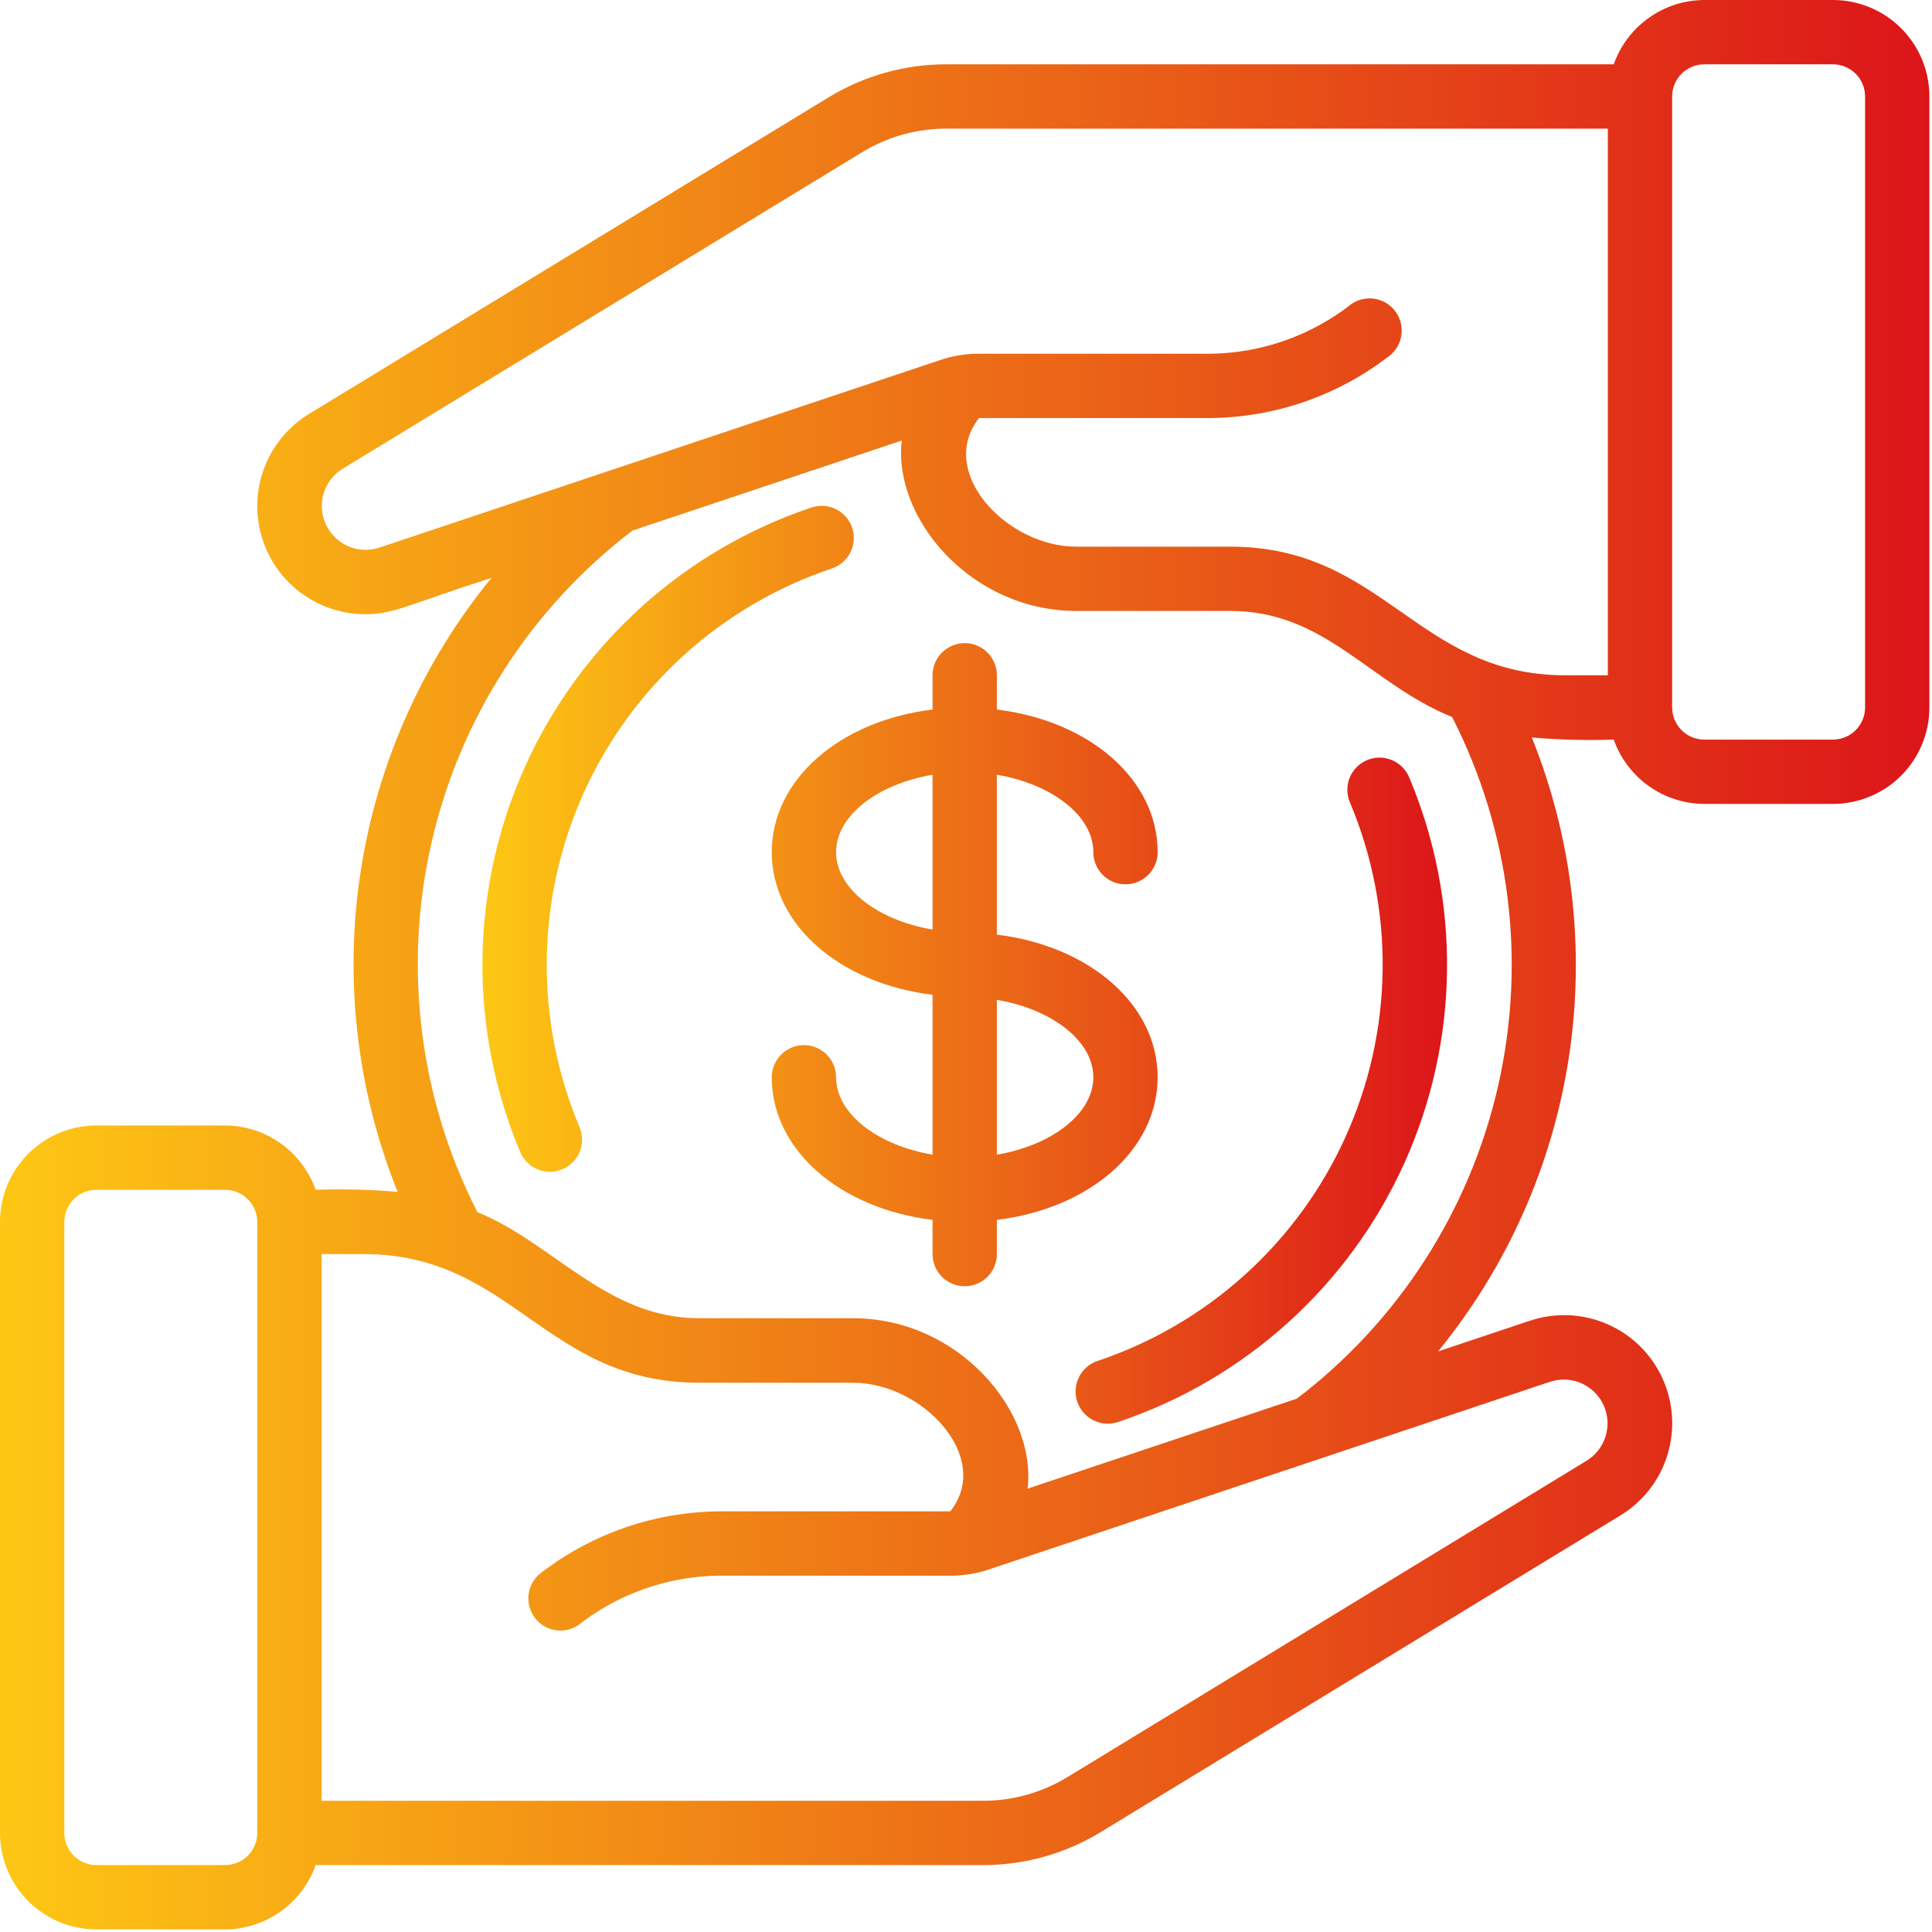<svg xmlns="http://www.w3.org/2000/svg" width="104" height="104" viewBox="0 0 104 104" fill="none"><path d="M86.868 39.813C87.225 40.822 87.885 41.696 88.757 42.316C89.63 42.936 90.673 43.271 91.743 43.275H98.667C100.044 43.275 101.365 42.728 102.339 41.754C103.313 40.78 103.86 39.459 103.86 38.082V5.193C103.86 3.816 103.313 2.495 102.339 1.521C101.365 0.547 100.044 0 98.667 0L91.743 0C90.673 0.004 89.63 0.339 88.757 0.959C87.885 1.579 87.225 2.453 86.868 3.462H50.942C48.707 3.46 46.514 4.075 44.606 5.238L16.661 22.266C15.572 22.923 14.729 23.918 14.259 25.1C13.79 26.282 13.721 27.585 14.063 28.81C14.405 30.034 15.139 31.113 16.152 31.881C17.166 32.649 18.403 33.064 19.674 33.062C21.248 33.062 21.946 32.543 26.453 31.11C22.73 35.662 20.297 41.13 19.409 46.944C18.521 52.758 19.21 58.703 21.404 64.159C19.937 64.033 18.463 63.996 16.991 64.047C16.635 63.038 15.975 62.164 15.102 61.544C14.23 60.924 13.187 60.589 12.117 60.585H5.193C3.816 60.585 2.495 61.132 1.521 62.106C0.547 63.08 0 64.401 0 65.778L0 98.667C0 100.044 0.547 101.365 1.521 102.339C2.495 103.313 3.816 103.86 5.193 103.86H12.117C13.187 103.856 14.23 103.521 15.102 102.901C15.975 102.281 16.635 101.407 16.991 100.398H52.917C55.152 100.4 57.344 99.785 59.252 98.622L87.197 81.594C88.425 80.856 89.338 79.69 89.759 78.32C90.18 76.95 90.081 75.473 89.48 74.172C88.88 72.871 87.82 71.838 86.504 71.27C85.188 70.702 83.709 70.64 82.351 71.096L77.41 72.747C81.132 68.194 83.564 62.726 84.452 56.913C85.34 51.1 84.651 45.155 82.458 39.699C83.924 39.825 85.397 39.863 86.868 39.813ZM91.743 3.462H98.667C99.126 3.462 99.566 3.644 99.891 3.969C100.216 4.294 100.398 4.734 100.398 5.193V38.082C100.398 38.541 100.216 38.981 99.891 39.306C99.566 39.631 99.126 39.813 98.667 39.813H91.743C91.284 39.813 90.844 39.631 90.519 39.306C90.194 38.981 90.012 38.541 90.012 38.082V5.193C90.012 4.734 90.194 4.294 90.519 3.969C90.844 3.644 91.284 3.462 91.743 3.462ZM20.414 29.481C19.864 29.66 19.268 29.632 18.738 29.401C18.209 29.169 17.782 28.752 17.54 28.227C17.298 27.702 17.257 27.107 17.426 26.554C17.594 26.001 17.959 25.529 18.453 25.228L46.41 8.193C47.775 7.361 49.343 6.922 50.942 6.924H86.55V36.351H84.263C76.28 36.351 74.501 29.427 66.226 29.427H57.935C54.192 29.427 50.41 25.413 52.702 22.503H65.188C68.622 22.463 71.952 21.317 74.684 19.235C75.066 18.98 75.331 18.584 75.421 18.133C75.51 17.683 75.418 17.215 75.163 16.833C74.908 16.451 74.511 16.186 74.061 16.096C73.61 16.007 73.143 16.099 72.761 16.355C70.6 18.057 67.939 19.001 65.188 19.041H52.499C51.939 19.062 51.383 19.15 50.843 19.304L20.414 29.481ZM12.117 100.398H5.193C4.734 100.398 4.294 100.216 3.969 99.891C3.644 99.566 3.462 99.126 3.462 98.667V65.778C3.462 65.319 3.644 64.879 3.969 64.554C4.294 64.229 4.734 64.047 5.193 64.047H12.117C12.576 64.047 13.016 64.229 13.341 64.554C13.666 64.879 13.848 65.319 13.848 65.778V98.667C13.848 99.126 13.666 99.566 13.341 99.891C13.016 100.216 12.576 100.398 12.117 100.398ZM83.445 74.379C83.994 74.2 84.59 74.228 85.12 74.459C85.65 74.691 86.076 75.108 86.318 75.633C86.56 76.158 86.601 76.753 86.433 77.306C86.264 77.859 85.899 78.331 85.406 78.632L57.45 95.667C56.084 96.499 54.516 96.938 52.917 96.936H17.31V67.509H19.595C27.577 67.509 29.354 74.433 37.632 74.433H45.923C49.659 74.433 53.448 78.447 51.156 81.357H38.67C35.236 81.396 31.906 82.543 29.176 84.627C28.806 84.887 28.553 85.281 28.47 85.725C28.387 86.169 28.481 86.628 28.732 87.004C28.983 87.38 29.37 87.643 29.812 87.736C30.255 87.83 30.716 87.747 31.097 87.505C33.258 85.803 35.92 84.859 38.67 84.819H51.359C51.919 84.798 52.476 84.71 53.015 84.556L83.445 74.379ZM69.813 75.288L55.314 80.135C55.811 75.981 51.613 70.961 45.923 70.961H37.632C32.662 70.961 29.813 66.929 25.697 65.248C22.572 59.123 21.695 52.095 23.222 45.39C24.748 38.685 28.579 32.729 34.047 28.56L48.544 23.713C48.047 27.867 52.247 32.887 57.935 32.887H66.226C71.35 32.887 73.706 36.782 78.17 38.6C81.295 44.725 82.17 51.754 80.643 58.459C79.115 65.164 75.283 71.12 69.813 75.288Z" fill="url(#paint0_linear_3_1312)"></path><path d="M45.872 28.409C45.726 27.974 45.413 27.615 45.002 27.41C44.591 27.206 44.116 27.173 43.68 27.319C40.291 28.455 37.173 30.279 34.521 32.676C31.869 35.074 29.741 37.993 28.27 41.251C26.799 44.509 26.016 48.035 25.971 51.61C25.926 55.184 26.619 58.73 28.008 62.023C28.187 62.446 28.527 62.78 28.953 62.952C29.379 63.124 29.856 63.12 30.278 62.94C30.701 62.761 31.035 62.421 31.207 61.995C31.378 61.569 31.374 61.093 31.195 60.67C29.993 57.816 29.393 54.744 29.432 51.647C29.472 48.55 30.151 45.494 31.426 42.672C32.701 39.849 34.545 37.32 36.842 35.243C39.14 33.166 41.841 31.586 44.778 30.601C44.994 30.529 45.193 30.415 45.365 30.266C45.537 30.117 45.678 29.935 45.779 29.732C45.881 29.528 45.941 29.307 45.957 29.08C45.973 28.853 45.944 28.625 45.872 28.409ZM72.666 43.19C73.868 46.045 74.468 49.117 74.428 52.213C74.389 55.31 73.71 58.366 72.435 61.188C71.16 64.011 69.316 66.54 67.018 68.617C64.721 70.694 62.019 72.275 59.083 73.259C58.647 73.405 58.286 73.719 58.081 74.13C57.876 74.542 57.843 75.018 57.989 75.454C58.135 75.891 58.448 76.251 58.86 76.456C59.271 76.661 59.748 76.694 60.184 76.548C63.574 75.412 66.692 73.587 69.344 71.189C71.996 68.791 74.124 65.872 75.596 62.613C77.067 59.354 77.849 55.827 77.893 52.252C77.937 48.676 77.243 45.131 75.853 41.837C75.673 41.414 75.333 41.08 74.907 40.908C74.482 40.736 74.005 40.74 73.583 40.92C73.16 41.099 72.826 41.44 72.654 41.865C72.482 42.291 72.487 42.768 72.666 43.19ZM62.316 57.989C62.316 54.064 58.631 50.914 53.661 50.312V41.705C56.604 42.202 58.854 43.9 58.854 45.872C58.854 46.331 59.037 46.771 59.361 47.096C59.686 47.42 60.126 47.603 60.585 47.603C61.044 47.603 61.485 47.42 61.809 47.096C62.134 46.771 62.316 46.331 62.316 45.872C62.316 41.947 58.631 38.797 53.661 38.195V36.351C53.661 35.892 53.479 35.452 53.154 35.127C52.83 34.802 52.389 34.62 51.93 34.62C51.471 34.62 51.031 34.802 50.706 35.127C50.382 35.452 50.199 35.892 50.199 36.351V38.195C45.23 38.797 41.544 41.947 41.544 45.872C41.544 49.796 45.23 52.946 50.199 53.548V62.155C47.257 61.658 45.006 59.96 45.006 57.989C45.006 57.529 44.824 57.089 44.499 56.765C44.175 56.44 43.734 56.258 43.275 56.258C42.816 56.258 42.376 56.44 42.051 56.765C41.727 57.089 41.544 57.529 41.544 57.989C41.544 61.913 45.23 65.063 50.199 65.666V67.509C50.199 67.968 50.382 68.408 50.706 68.733C51.031 69.058 51.471 69.24 51.93 69.24C52.389 69.24 52.83 69.058 53.154 68.733C53.479 68.408 53.661 67.968 53.661 67.509V65.666C58.631 65.063 62.316 61.913 62.316 57.989ZM45.006 45.872C45.006 43.9 47.257 42.202 50.199 41.705V50.038C47.257 49.541 45.006 47.843 45.006 45.872ZM53.661 62.155V53.822C56.604 54.319 58.854 56.017 58.854 57.989C58.854 59.96 56.604 61.658 53.661 62.155Z" fill="url(#paint1_linear_3_1312)"></path><defs><linearGradient id="paint0_linear_3_1312" x1="0" y1="51.93" x2="103.86" y2="51.93" gradientUnits="userSpaceOnUse"><stop stop-color="#FDC714"></stop><stop offset="1" stop-color="#DC1519"></stop></linearGradient><linearGradient id="paint1_linear_3_1312" x1="25.969" y1="51.934" x2="77.895" y2="51.934" gradientUnits="userSpaceOnUse"><stop stop-color="#FDC714"></stop><stop offset="1" stop-color="#DC1519"></stop></linearGradient></defs></svg>